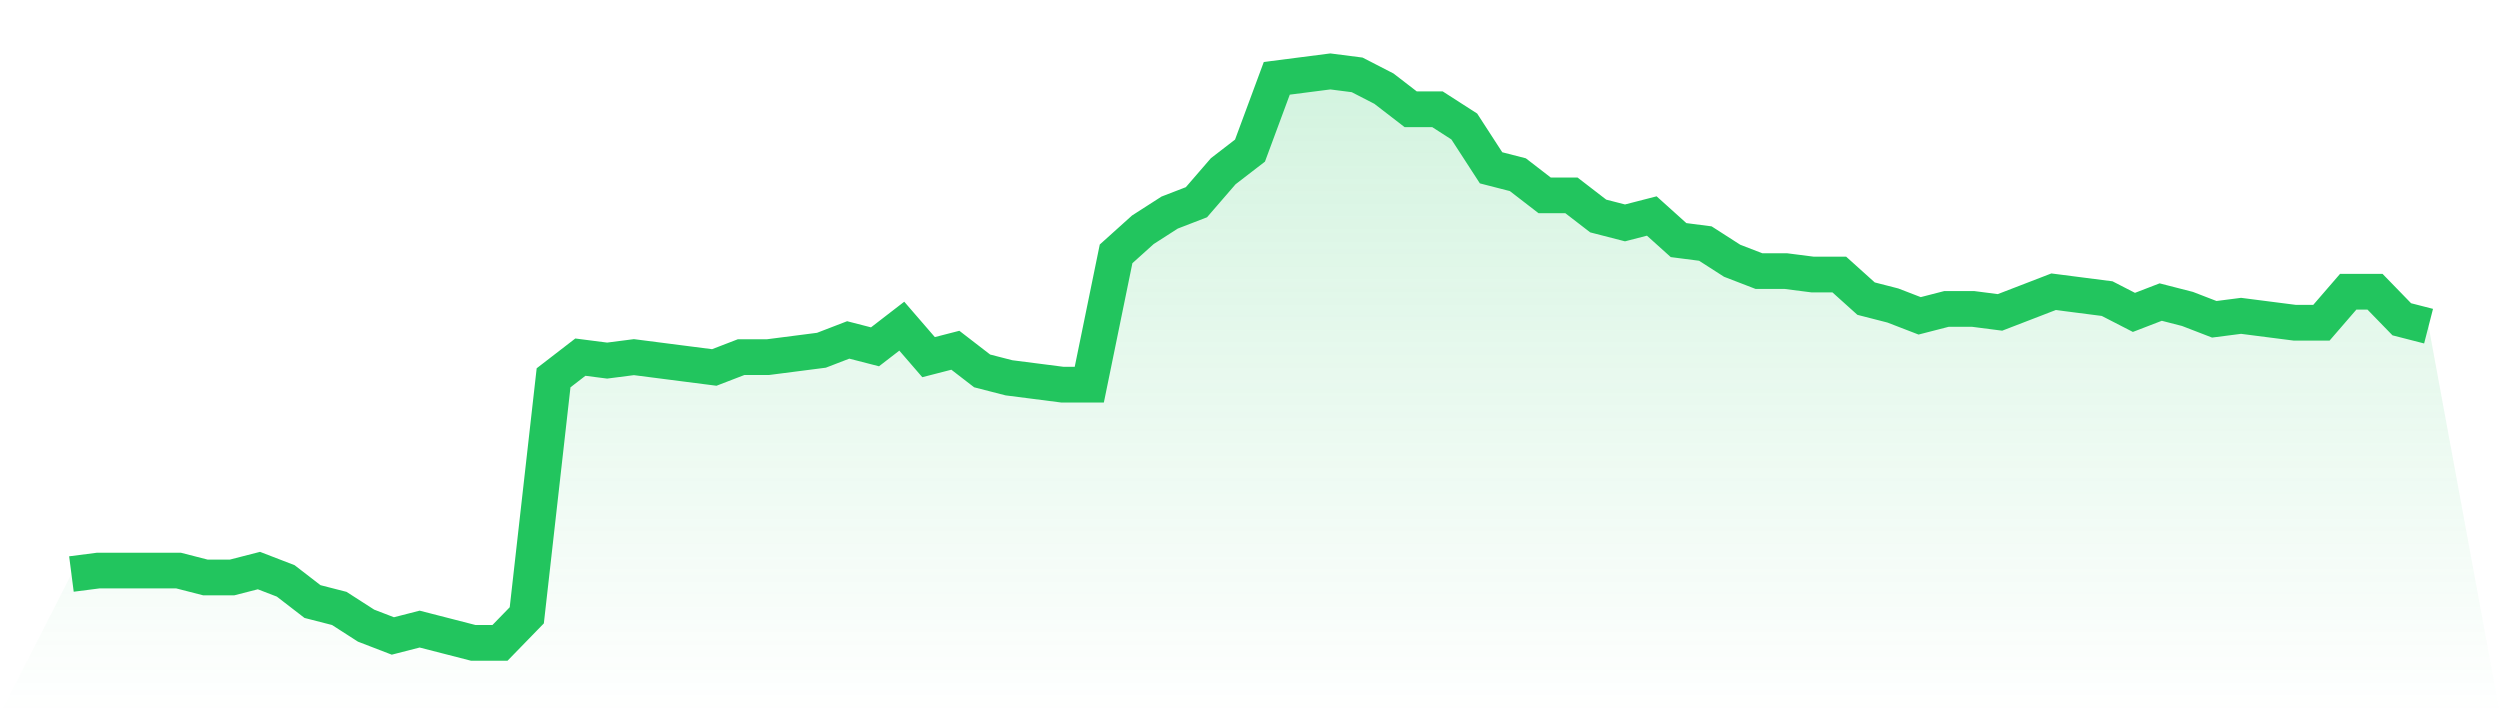 <svg viewBox="0 0 140 40" xmlns="http://www.w3.org/2000/svg">
<defs>
<linearGradient id="gradient" x1="0" x2="0" y1="0" y2="1">
<stop offset="0%" stop-color="#22c55e" stop-opacity="0.2"/>
<stop offset="100%" stop-color="#22c55e" stop-opacity="0"/>
</linearGradient>
</defs>
<path d="M4,32.145 L4,32.145 L5.5,31.952 L7,31.952 L8.5,31.952 L10,31.952 L11.5,32.337 L13,32.337 L14.5,31.952 L16,32.53 L17.5,33.687 L19,34.072 L20.5,35.036 L22,35.614 L23.5,35.229 L25,35.614 L26.5,36 L28,36 L29.5,34.458 L31,21.157 L32.5,20 L34,20.193 L35.5,20 L37,20.193 L38.5,20.386 L40,20.578 L41.5,20 L43,20 L44.5,19.807 L46,19.614 L47.5,19.036 L49,19.422 L50.5,18.265 L52,20 L53.5,19.614 L55,20.771 L56.5,21.157 L58,21.349 L59.5,21.542 L61,21.542 L62.5,14.217 L64,12.867 L65.5,11.904 L67,11.325 L68.5,9.59 L70,8.434 L71.5,4.386 L73,4.193 L74.5,4 L76,4.193 L77.5,4.964 L79,6.12 L80.5,6.12 L82,7.084 L83.5,9.398 L85,9.783 L86.5,10.94 L88,10.94 L89.5,12.096 L91,12.482 L92.5,12.096 L94,13.446 L95.5,13.639 L97,14.602 L98.5,15.181 L100,15.181 L101.5,15.373 L103,15.373 L104.5,16.723 L106,17.108 L107.5,17.687 L109,17.301 L110.5,17.301 L112,17.494 L113.5,16.916 L115,16.337 L116.5,16.53 L118,16.723 L119.5,17.494 L121,16.916 L122.5,17.301 L124,17.88 L125.5,17.687 L127,17.88 L128.5,18.072 L130,18.072 L131.5,16.337 L133,16.337 L134.5,17.88 L136,18.265 L140,40 L0,40 z" fill="url(#gradient)"/>
<path d="M4,32.145 L4,32.145 L5.5,31.952 L7,31.952 L8.5,31.952 L10,31.952 L11.5,32.337 L13,32.337 L14.5,31.952 L16,32.53 L17.5,33.687 L19,34.072 L20.5,35.036 L22,35.614 L23.5,35.229 L25,35.614 L26.5,36 L28,36 L29.5,34.458 L31,21.157 L32.5,20 L34,20.193 L35.5,20 L37,20.193 L38.5,20.386 L40,20.578 L41.5,20 L43,20 L44.5,19.807 L46,19.614 L47.5,19.036 L49,19.422 L50.5,18.265 L52,20 L53.5,19.614 L55,20.771 L56.5,21.157 L58,21.349 L59.5,21.542 L61,21.542 L62.5,14.217 L64,12.867 L65.5,11.904 L67,11.325 L68.5,9.59 L70,8.434 L71.5,4.386 L73,4.193 L74.5,4 L76,4.193 L77.5,4.964 L79,6.12 L80.5,6.12 L82,7.084 L83.5,9.398 L85,9.783 L86.5,10.94 L88,10.94 L89.5,12.096 L91,12.482 L92.5,12.096 L94,13.446 L95.5,13.639 L97,14.602 L98.5,15.181 L100,15.181 L101.5,15.373 L103,15.373 L104.5,16.723 L106,17.108 L107.5,17.687 L109,17.301 L110.5,17.301 L112,17.494 L113.5,16.916 L115,16.337 L116.5,16.53 L118,16.723 L119.5,17.494 L121,16.916 L122.5,17.301 L124,17.88 L125.5,17.687 L127,17.88 L128.5,18.072 L130,18.072 L131.5,16.337 L133,16.337 L134.5,17.88 L136,18.265" fill="none" stroke="#22c55e" stroke-width="2"/>
</svg>